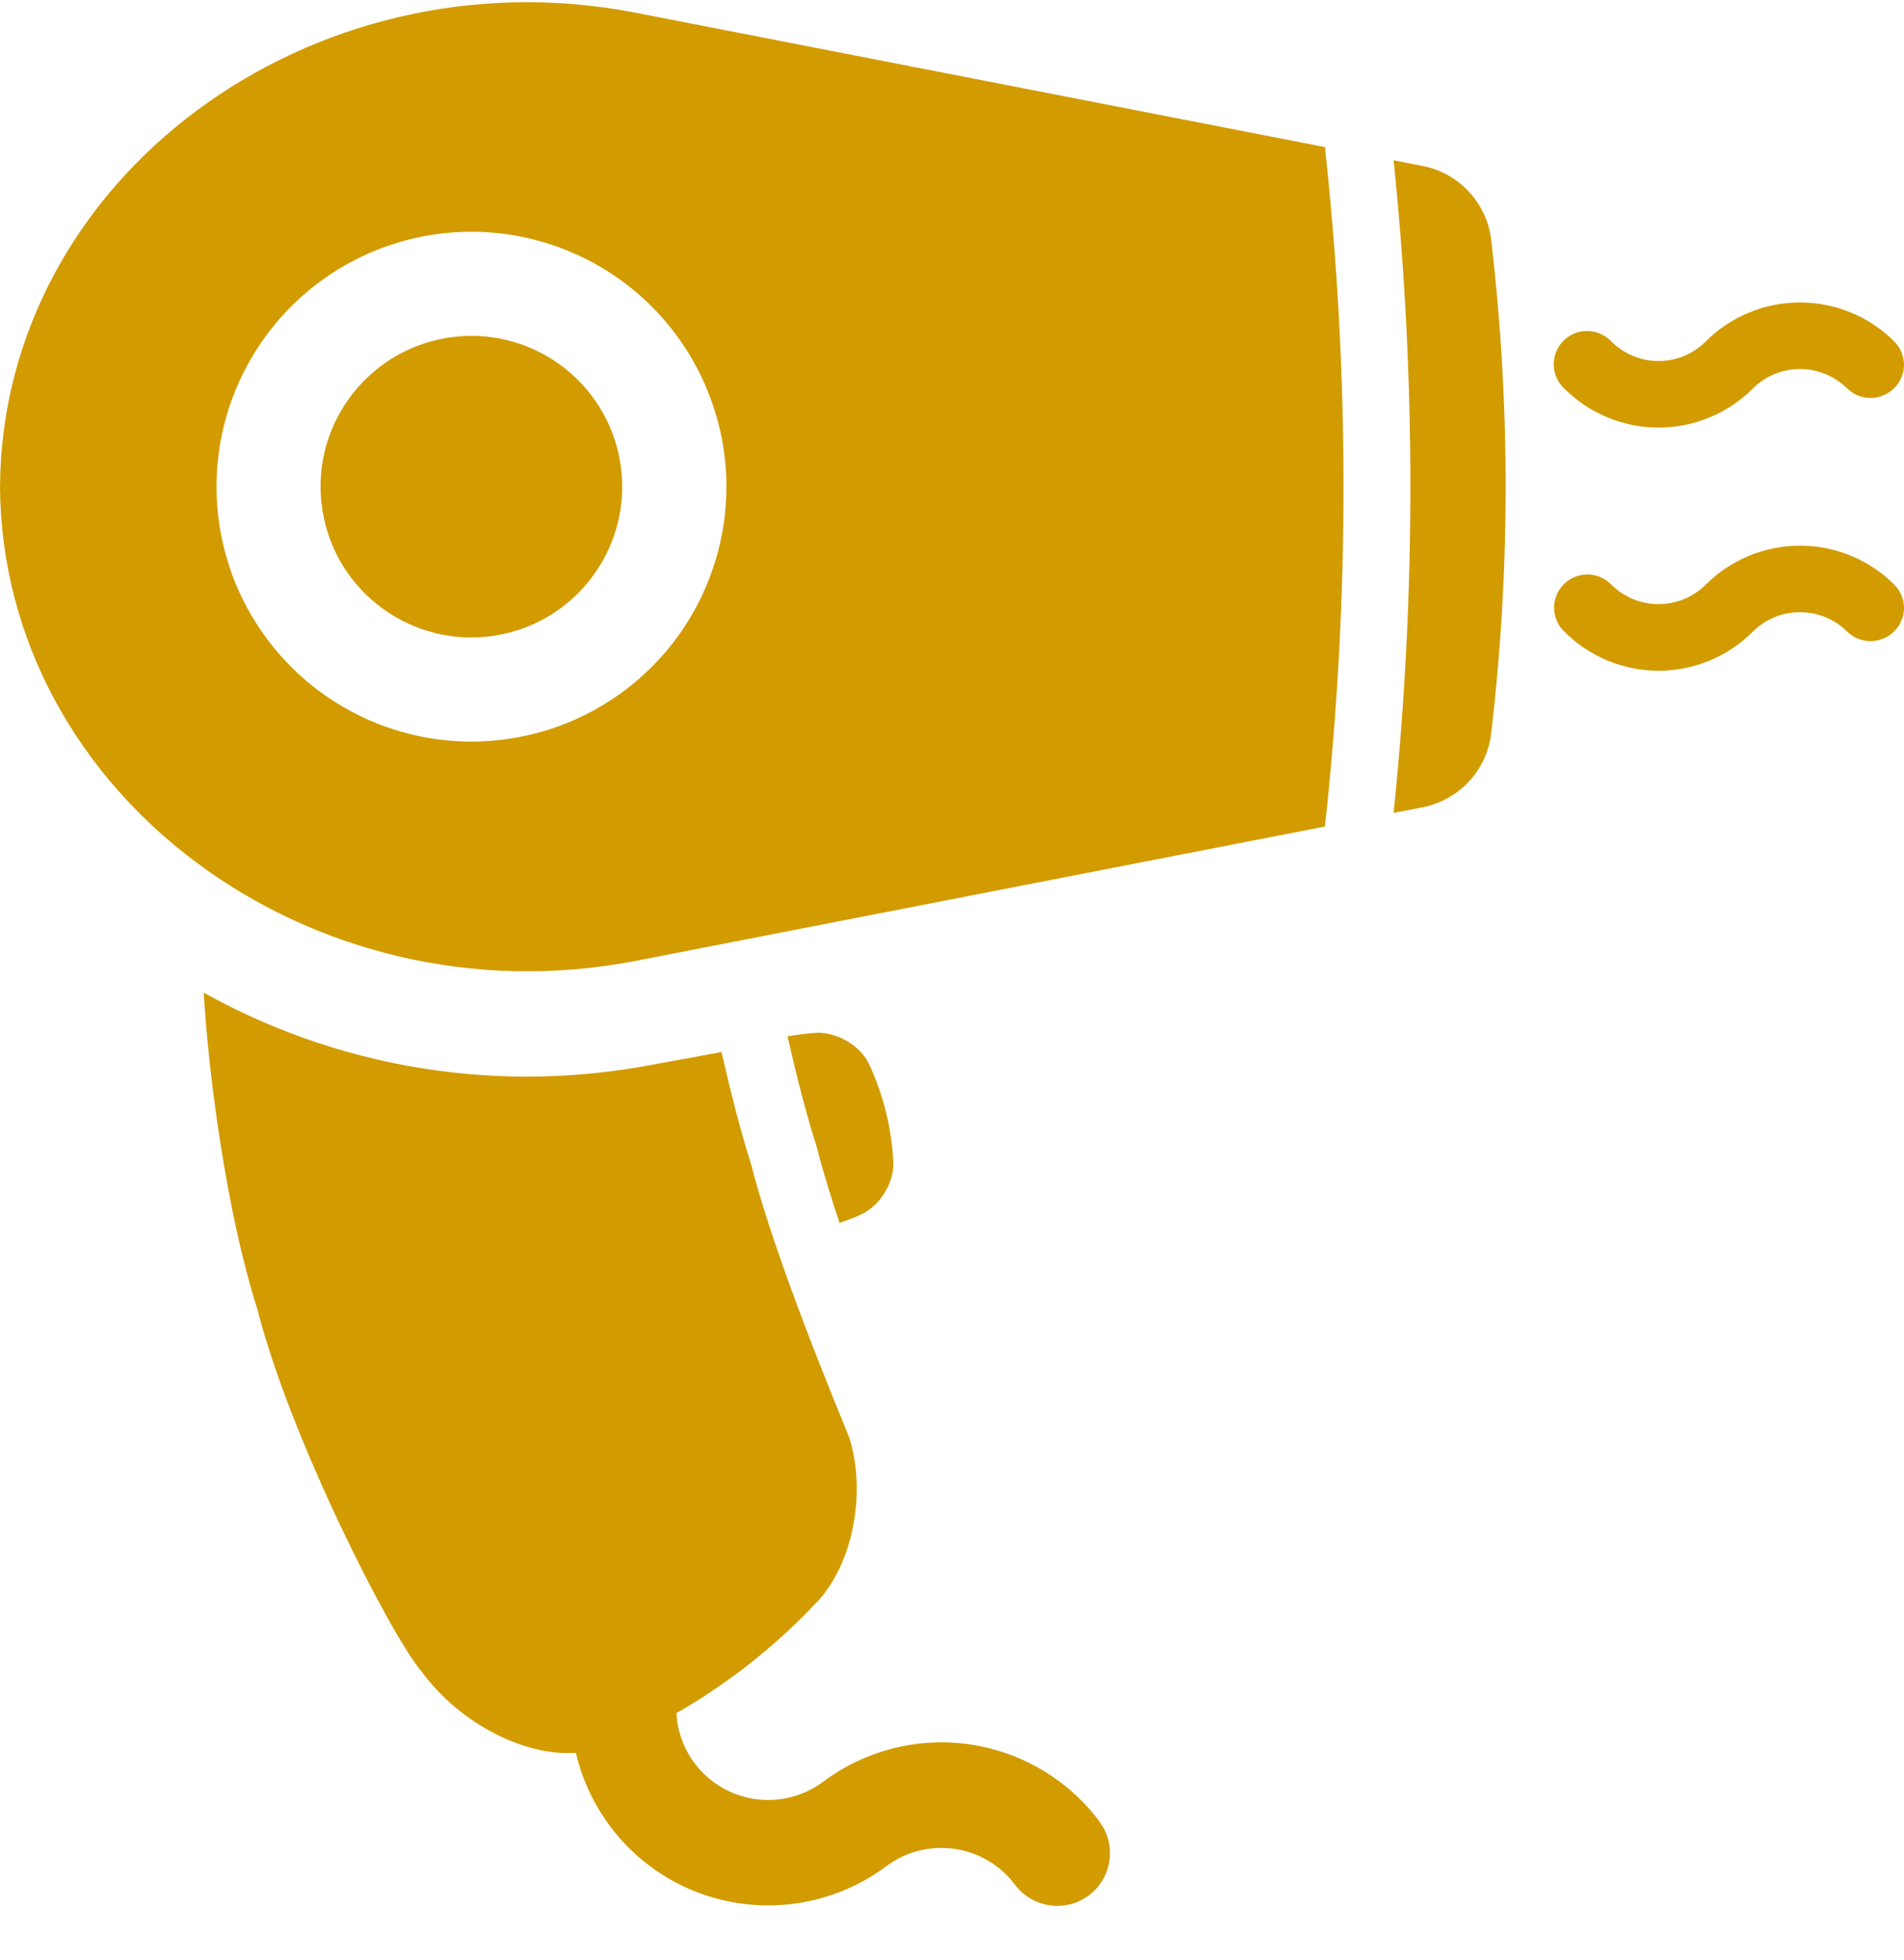 <svg width="34" height="35" viewBox="0 0 34 35" fill="none" xmlns="http://www.w3.org/2000/svg">
<g clip-path="url(#clip0_110_1769)">
<path d="M8.848 11.351C10.316 11.113 11.314 9.729 11.076 8.261C10.838 6.793 9.455 5.796 7.986 6.034C6.518 6.272 5.521 7.655 5.759 9.123C5.997 10.591 7.38 11.588 8.848 11.351Z" fill="#D29B00"/>
<path d="M19.633 32.532C19.356 32.162 19.008 31.849 18.61 31.613C18.213 31.377 17.772 31.221 17.314 31.155C16.856 31.089 16.389 31.114 15.941 31.229C15.492 31.343 15.071 31.545 14.7 31.822C14.463 32 14.181 32.11 13.885 32.14C13.59 32.171 13.292 32.12 13.023 31.995C12.753 31.869 12.523 31.673 12.357 31.427C12.191 31.181 12.094 30.894 12.078 30.597C12.309 30.465 12.553 30.315 12.809 30.139C13.471 29.685 14.081 29.159 14.628 28.571C15.264 27.85 15.459 26.596 15.165 25.674C14.94 25.119 13.837 22.471 13.419 20.816C13.228 20.219 13.046 19.498 12.884 18.79L11.65 19.016C10.913 19.157 10.165 19.228 9.415 19.229C7.961 19.23 6.518 18.963 5.16 18.441C4.637 18.241 4.128 18.002 3.638 17.729C3.723 19.199 4.048 21.67 4.594 23.376C5.18 25.693 6.998 29.249 7.536 29.864C8.226 30.801 9.387 31.372 10.284 31.306C10.417 31.877 10.69 32.405 11.078 32.843C11.466 33.282 11.958 33.617 12.508 33.818C13.059 34.019 13.65 34.079 14.23 33.994C14.809 33.909 15.359 33.681 15.828 33.331C16.177 33.07 16.615 32.959 17.046 33.021C17.476 33.084 17.865 33.314 18.126 33.663C18.275 33.863 18.498 33.995 18.745 34.03C18.993 34.066 19.244 34.002 19.444 33.852C19.644 33.702 19.776 33.479 19.811 33.232C19.847 32.985 19.783 32.734 19.633 32.534V32.532Z" fill="#D29B00"/>
<path d="M14.066 18.521C14.245 19.31 14.416 19.957 14.573 20.447C14.581 20.472 14.587 20.496 14.594 20.521C14.693 20.913 14.835 21.37 14.992 21.842C15.155 21.785 15.293 21.732 15.372 21.694C15.704 21.541 15.963 21.139 15.953 20.772C15.925 20.155 15.775 19.551 15.513 18.992C15.35 18.664 14.934 18.428 14.569 18.447C14.463 18.452 14.273 18.476 14.059 18.509C14.061 18.513 14.064 18.517 14.066 18.521Z" fill="#D29B00"/>
<path d="M0 8.691C0.039 14.207 5.556 18.261 11.308 17.17L23.659 14.762C24.102 10.729 24.102 6.66 23.659 2.627C19.197 1.758 11.308 0.219 11.308 0.219C5.556 -0.877 0.039 3.176 0 8.691ZM12.972 8.691C12.972 9.592 12.705 10.472 12.205 11.221C11.705 11.97 10.993 12.554 10.162 12.898C9.33 13.243 8.414 13.333 7.531 13.158C6.648 12.982 5.836 12.548 5.2 11.911C4.563 11.275 4.129 10.463 3.954 9.58C3.778 8.697 3.868 7.781 4.213 6.95C4.558 6.118 5.141 5.407 5.89 4.906C6.639 4.406 7.519 4.139 8.42 4.139C9.627 4.141 10.784 4.621 11.637 5.474C12.49 6.328 12.97 7.485 12.972 8.691Z" fill="#D29B00"/>
<path d="M26.629 4.287C26.591 3.965 26.452 3.663 26.231 3.425C26.01 3.187 25.72 3.025 25.401 2.963L24.886 2.863C25.285 6.738 25.285 10.644 24.886 14.519L25.401 14.419C25.72 14.357 26.01 14.195 26.231 13.958C26.452 13.72 26.591 13.418 26.629 13.096C26.972 10.17 26.972 7.213 26.629 4.287Z" fill="#D29B00"/>
<path d="M34 10.861C33.998 10.978 33.963 11.092 33.897 11.188C33.832 11.285 33.739 11.361 33.631 11.405C33.523 11.45 33.405 11.462 33.29 11.44C33.175 11.418 33.07 11.363 32.986 11.282C32.766 11.062 32.468 10.938 32.157 10.934C31.846 10.93 31.546 11.048 31.321 11.262L31.3 11.282C30.855 11.728 30.25 11.979 29.62 11.98C28.99 11.98 28.385 11.731 27.939 11.286C27.825 11.18 27.758 11.032 27.752 10.876C27.746 10.72 27.802 10.568 27.908 10.453C28.013 10.338 28.16 10.269 28.316 10.261C28.471 10.253 28.624 10.307 28.741 10.411L28.775 10.442C28.995 10.662 29.292 10.786 29.603 10.79C29.914 10.794 30.214 10.676 30.439 10.462L30.46 10.442C30.907 9.996 31.512 9.746 32.143 9.746C32.774 9.746 33.379 9.996 33.826 10.442C33.881 10.497 33.925 10.562 33.955 10.634C33.985 10.706 34 10.784 34 10.861Z" fill="#D29B00"/>
<path d="M34 6.519C33.998 6.635 33.962 6.749 33.897 6.846C33.831 6.942 33.739 7.018 33.631 7.062C33.523 7.107 33.405 7.119 33.29 7.097C33.175 7.075 33.07 7.02 32.986 6.939C32.765 6.72 32.468 6.595 32.157 6.591C31.846 6.587 31.546 6.705 31.32 6.919L31.3 6.94C30.854 7.385 30.25 7.636 29.62 7.637C28.99 7.638 28.385 7.388 27.938 6.944C27.822 6.837 27.753 6.689 27.746 6.532C27.739 6.374 27.795 6.221 27.901 6.105C28.008 5.988 28.156 5.919 28.313 5.912C28.471 5.905 28.624 5.961 28.741 6.068L28.774 6.099C28.994 6.319 29.292 6.444 29.603 6.448C29.914 6.452 30.214 6.334 30.439 6.119L30.46 6.098C30.907 5.652 31.512 5.402 32.143 5.402C32.774 5.402 33.379 5.652 33.826 6.098C33.881 6.153 33.925 6.219 33.955 6.291C33.985 6.363 34 6.441 34 6.519Z" fill="#D29B00"/>
</g>
<defs>
<clipPath id="clip0_110_1769">
<rect width="34" height="34" fill="white" transform="translate(0 0.037)"/>
</clipPath>
</defs>
</svg>
